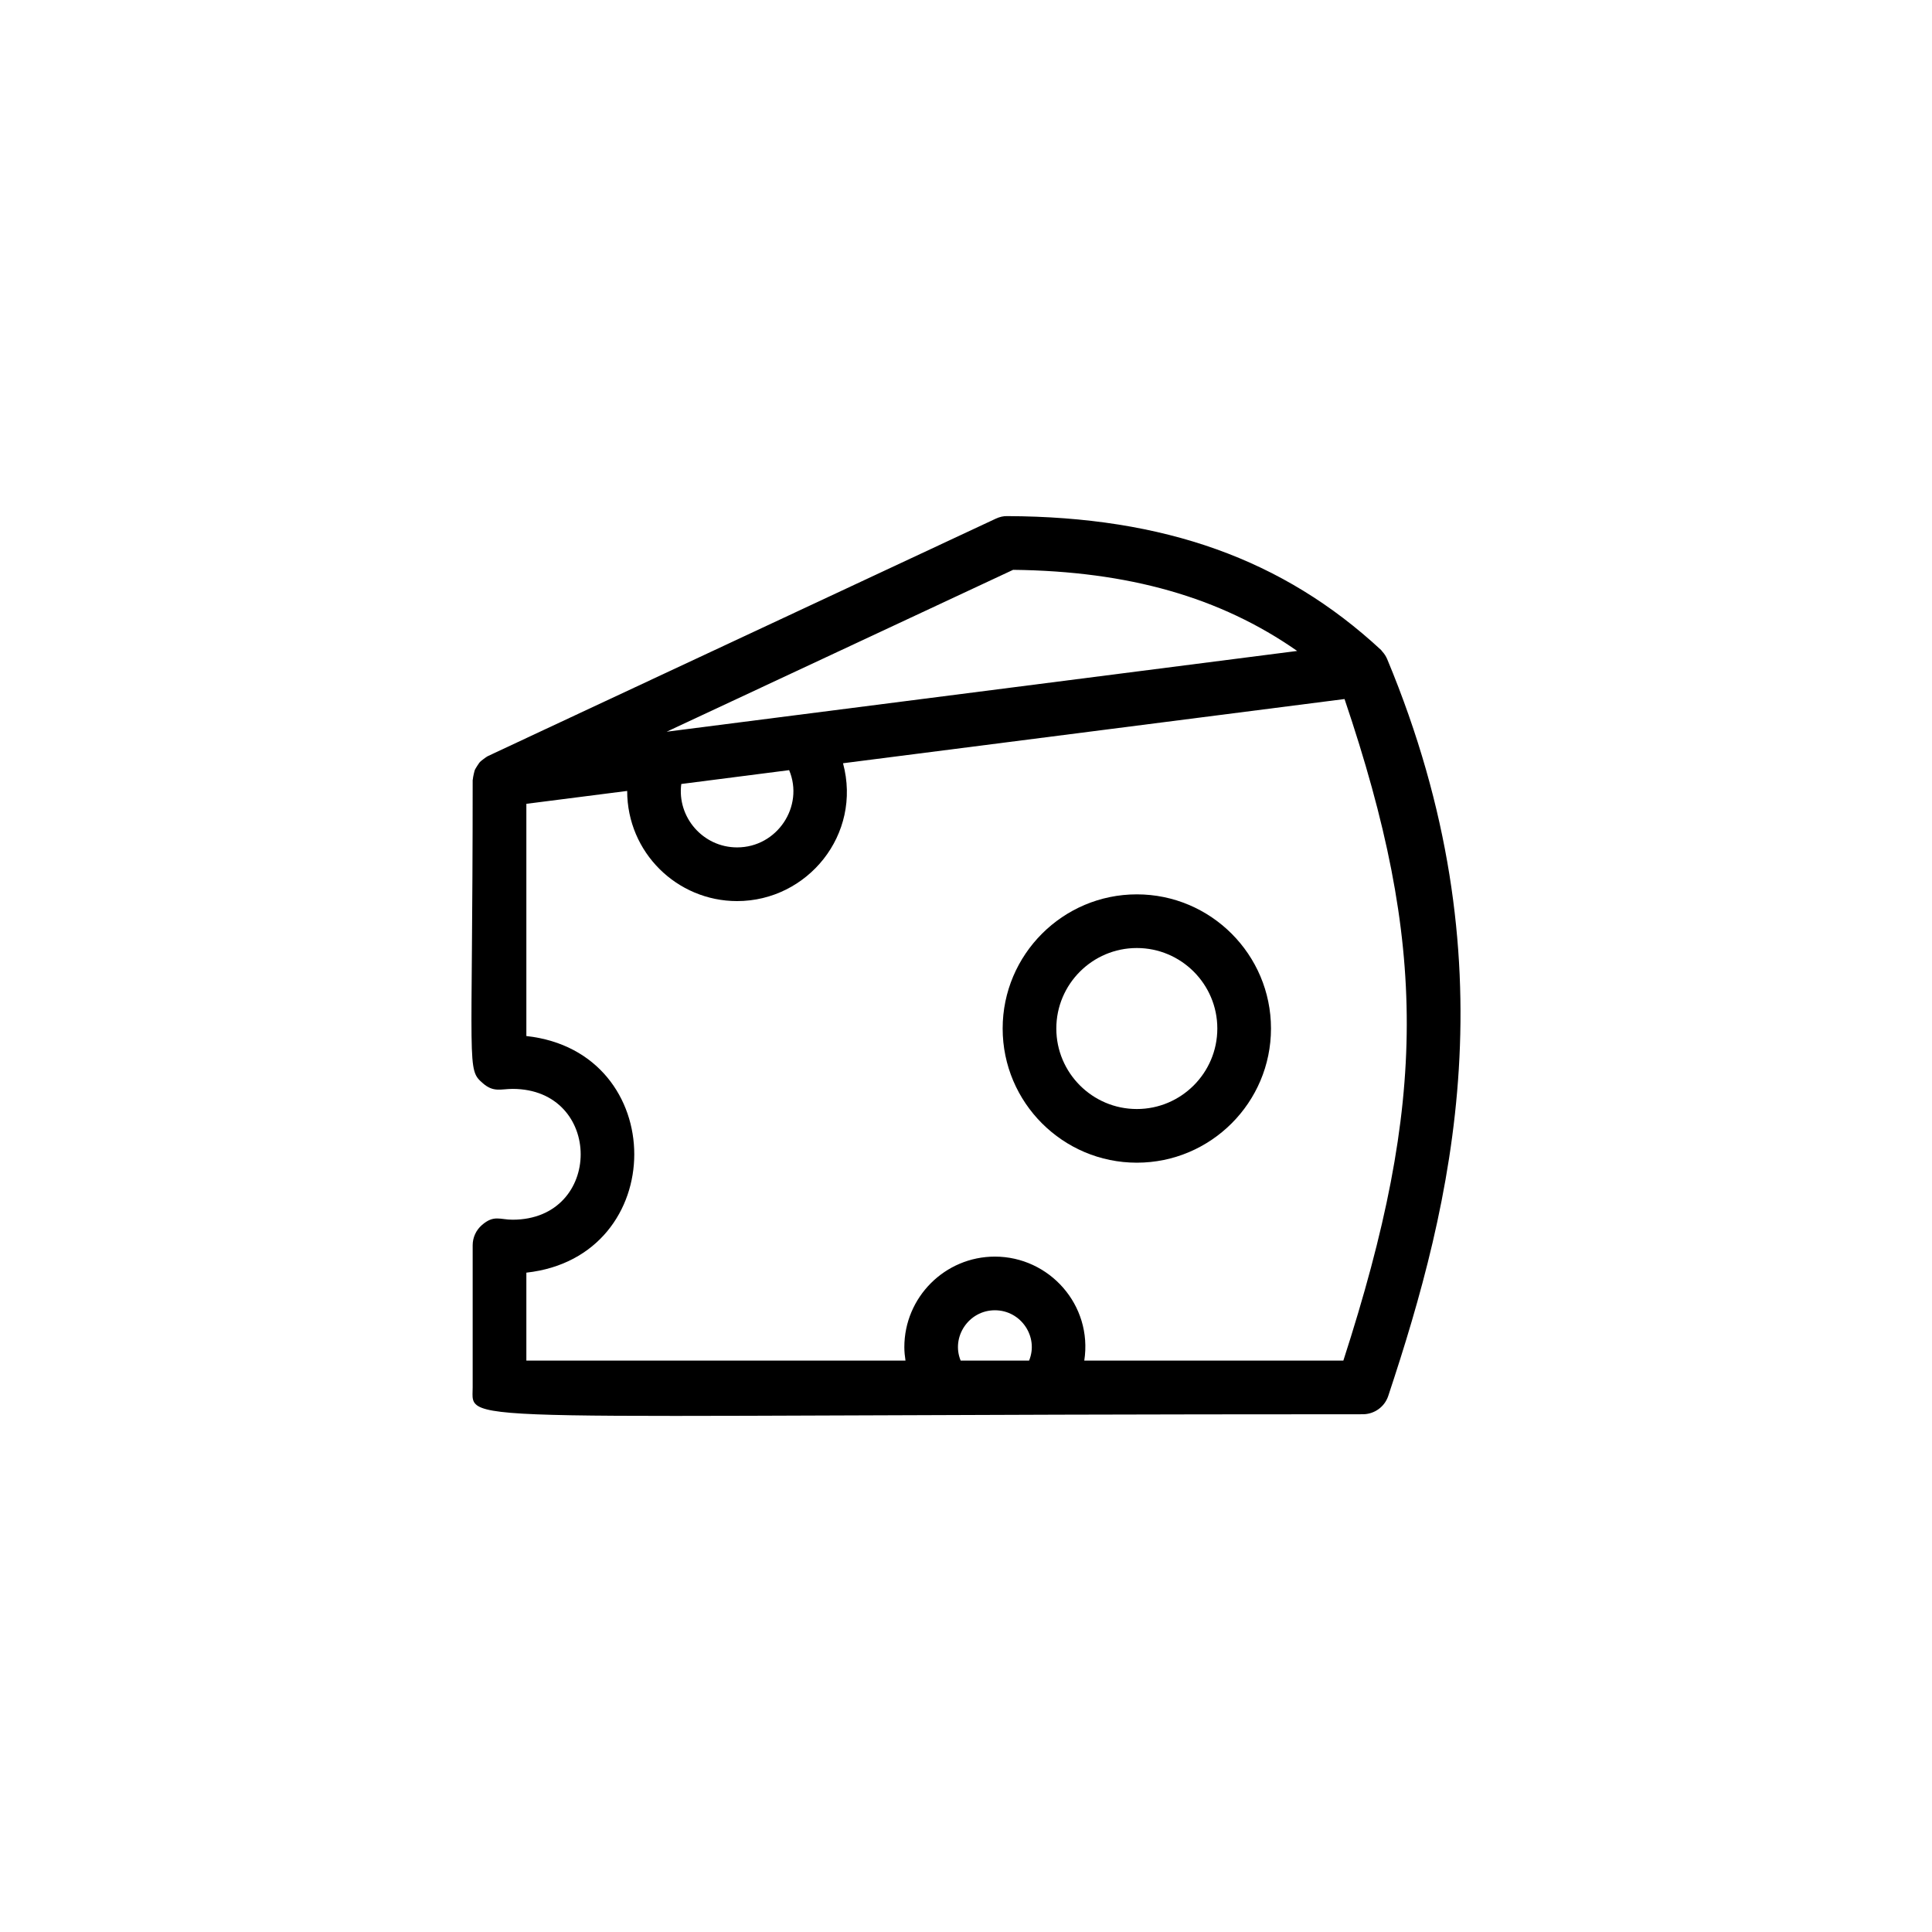 <?xml version="1.0" encoding="utf-8"?>
<!-- Generator: Adobe Illustrator 21.1.0, SVG Export Plug-In . SVG Version: 6.00 Build 0)  -->
<svg version="1.1" id="Ebene_1" xmlns="http://www.w3.org/2000/svg" xmlns:xlink="http://www.w3.org/1999/xlink" x="0px" y="0px"
	 viewBox="0 0 72 72" style="enable-background:new 0 0 72 72;" xml:space="preserve">
<g>
	<g>
		<path d="M51.696,24.562c-0.045-0.103-0.101-0.193-0.177-0.275c-0.019-0.021-0.031-0.045-0.052-0.065
			c-3.644-3.379-8.069-4.965-13.926-4.988c-0.142-0.006-0.293,0.031-0.428,0.094
			c-19.601,9.158-18.945,8.857-18.945,8.857c-0.043,0.021-0.25,0.176-0.283,0.213
			c-0.029,0.031-0.165,0.238-0.188,0.293c-0.017,0.039-0.071,0.27-0.075,0.346c0,0.014-0.007,0.025-0.007,0.037
			c0,10.898-0.24,10.756,0.386,11.301c0.395,0.344,0.674,0.205,1.099,0.205c3.386,0,3.388,4.875,0,4.875
			c-0.468,0-0.696-0.191-1.145,0.203c-0.216,0.189-0.34,0.463-0.34,0.75v5.297c0,1.436-1.252,1,33.172,1
			c0.431,0,0.814-0.275,0.949-0.683C54.11,44.871,56.388,35.82,51.696,24.562z M40.408,50.705
			c0.319-2.072-1.306-3.875-3.331-3.875c-1.861,0-3.375,1.514-3.375,3.375c0,0.17,0.018,0.336,0.043,0.5h-14.129v-3.277
			c5.358-0.59,5.366-8.229,0-8.818v-8.654l3.757-0.48c0,2.293,1.857,4.105,4.097,4.105
			c2.619,0,4.662-2.477,3.947-5.137l13.367-1.711l5.323-0.682c3.106,9.188,3.093,14.951-0.044,24.654H40.408z
			 M37.077,48.83c0.981,0,1.638,1,1.274,1.875h-2.55C35.439,49.83,36.097,48.83,37.077,48.83z
			 M48.342,24.259l-5.82,0.746c-0.043,0.006-17.672,2.262-17.678,2.264l12.912-6.033
			C42.051,21.285,45.475,22.255,48.342,24.259z M29.409,28.701c0.566,1.348-0.444,2.879-1.939,2.879
			c-1.276,0-2.244-1.133-2.08-2.363C27.964,28.886,27.207,28.984,29.409,28.701L29.409,28.701z"/>
		<path d="M42.366,33.33c-2.757,0-5,2.244-5,5c0,2.758,2.243,5,5,5c2.757,0,5-2.242,5-5
			C47.366,35.574,45.123,33.33,42.366,33.33z M42.366,41.33c-1.654,0-3-1.346-3-3c0-1.654,1.346-3,3-3
			s3,1.346,3,3C45.366,39.984,44.02,41.33,42.366,41.33z"/>
	</g>
</g>
</svg>
